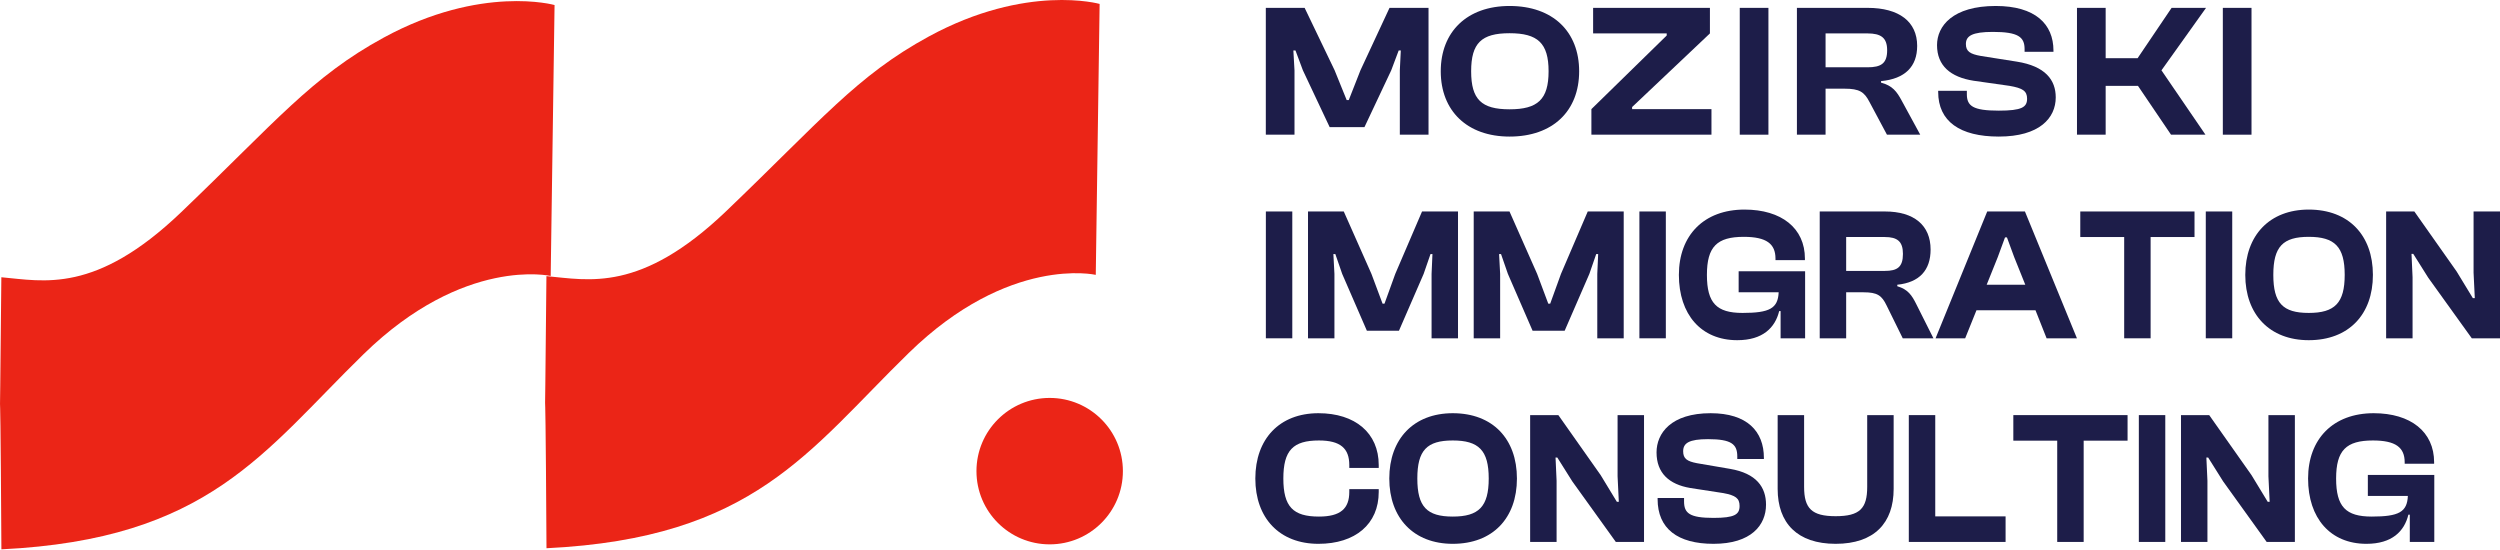 <svg xmlns="http://www.w3.org/2000/svg" width="159" height="35" viewBox="0 0 159 35" fill="none"><g clip-path="url(#clip0_485_518)"><path fill-rule="evenodd" clip-rule="evenodd" d="M69.936 0.25L69.691 17.481C69.691 17.481 64.188 16.212 57.797 22.448C51.406 28.683 47.958 34.225 34.757 34.868C34.66 17.534 34.618 33.301 34.753 17.562C37.44 17.803 40.74 18.639 46.178 13.437C52.2 7.677 54.487 4.814 59.076 2.319C65.293 -1.06 69.936 0.25 69.936 0.25Z" fill="#EB2517"></path><path fill-rule="evenodd" clip-rule="evenodd" d="M35.27 0.32L35.024 17.551C35.024 17.551 29.521 16.282 23.13 22.518C16.739 28.753 13.29 34.295 0.089 34.938C-0.007 17.604 -0.049 33.371 0.086 17.633C2.773 17.873 6.073 18.71 11.511 13.507C17.533 7.747 19.82 4.884 24.409 2.389C30.626 -0.99 35.27 0.32 35.27 0.32Z" fill="#EB2517"></path><path d="M66.76 34.621C64.188 34.621 62.103 32.536 62.103 29.964C62.103 27.392 64.188 25.308 66.76 25.308C69.331 25.308 71.416 27.392 71.416 29.964C71.416 32.536 69.331 34.621 66.76 34.621Z" fill="#EB2517"></path><path d="M82.33 8.566V4.473L82.258 3.209H82.392L82.864 4.473L84.566 8.084H86.78L88.482 4.473L88.957 3.209H89.091L89.029 4.473V8.566H90.854V0.5H88.373L86.524 4.473L85.782 6.363H85.648L84.883 4.473L82.975 0.5H80.506V8.566H82.33Z" fill="#1D1D49"></path><path d="M96.009 8.686C98.769 8.686 100.434 7.049 100.434 4.533C100.434 2.017 98.769 0.38 96.009 0.38C93.309 0.38 91.632 2.017 91.632 4.533C91.632 7.049 93.309 8.686 96.009 8.686ZM96.009 6.952C94.221 6.952 93.565 6.327 93.565 4.533C93.565 2.739 94.221 2.113 96.009 2.113C97.795 2.113 98.49 2.739 98.49 4.533C98.49 6.327 97.795 6.952 96.009 6.952Z" fill="#1D1D49"></path><path d="M108.849 8.566V6.94H103.802V6.808L108.751 2.125V0.5H101.322V2.125H106.003V2.258L101.213 6.94V8.566H108.849Z" fill="#1D1D49"></path><path d="M112.472 0.5H110.648V8.566H112.472V0.5Z" fill="#1D1D49"></path><path d="M116.106 8.566V5.64H117.311C118.26 5.64 118.564 5.845 118.891 6.471L120.01 8.566H122.127L120.947 6.399C120.643 5.833 120.364 5.448 119.633 5.255V5.159C121.165 5.014 121.932 4.232 121.932 2.92C121.932 1.379 120.788 0.5 118.782 0.5H114.284V8.566H116.106ZM116.106 2.125H118.771C119.633 2.125 120.023 2.402 120.023 3.197C120.023 4.039 119.633 4.28 118.771 4.28H116.106V2.125Z" fill="#1D1D49"></path><path d="M127.123 8.686C129.713 8.686 130.745 7.506 130.745 6.194C130.745 5.087 130.089 4.208 128.265 3.919L125.98 3.558C125.299 3.437 125.031 3.269 125.031 2.799C125.031 2.282 125.433 2.029 126.747 2.029C128.362 2.029 128.764 2.354 128.764 3.124V3.293H130.6V3.221C130.6 1.523 129.434 0.38 126.928 0.38C124.192 0.38 123.195 1.656 123.195 2.871C123.195 4.184 124.06 4.906 125.517 5.135L127.804 5.46C128.642 5.604 128.923 5.785 128.923 6.278C128.923 6.82 128.583 7.037 127.123 7.037C125.469 7.037 125.092 6.736 125.092 5.989V5.773H123.268V5.845C123.268 7.723 124.654 8.686 127.123 8.686Z" fill="#1D1D49"></path><path d="M133.92 8.566V5.46H135.974L138.077 8.566H140.267L137.469 4.473L140.304 0.5H138.114L135.951 3.702H133.92V0.5H132.096V8.566H133.92Z" fill="#1D1D49"></path><path d="M143.196 0.5H141.372V8.566H143.196V0.5Z" fill="#1D1D49"></path><path d="M83.852 34.587C86.196 34.587 87.687 33.335 87.687 31.289V31.108H85.815V31.289C85.815 32.348 85.254 32.854 83.886 32.854C82.238 32.854 81.621 32.228 81.621 30.434C81.621 28.64 82.238 28.014 83.886 28.014C85.254 28.014 85.815 28.52 85.815 29.579V29.76H87.687V29.579C87.687 27.533 86.184 26.28 83.852 26.28C81.374 26.28 79.839 27.918 79.839 30.434C79.839 32.95 81.374 34.587 83.852 34.587Z" fill="#1D1D49"></path><path d="M92.396 34.587C94.941 34.587 96.477 32.95 96.477 30.434C96.477 27.918 94.941 26.28 92.396 26.28C89.907 26.28 88.359 27.918 88.359 30.434C88.359 32.95 89.907 34.587 92.396 34.587ZM92.396 32.854C90.748 32.854 90.142 32.228 90.142 30.434C90.142 28.64 90.748 28.014 92.396 28.014C94.044 28.014 94.683 28.64 94.683 30.434C94.683 32.228 94.044 32.854 92.396 32.854Z" fill="#1D1D49"></path><path d="M98.999 34.467V30.578L98.932 29.098H99.044L99.997 30.614L102.766 34.467H104.56V26.401H102.878V30.29L102.957 31.915H102.833L101.802 30.218L99.111 26.401H97.317V34.467H98.999Z" fill="#1D1D49"></path><path d="M108.978 34.587C111.366 34.587 112.319 33.407 112.319 32.096C112.319 30.988 111.714 30.109 110.032 29.82L107.924 29.459C107.296 29.339 107.049 29.17 107.049 28.701C107.049 28.183 107.42 27.93 108.631 27.93C110.122 27.93 110.491 28.255 110.491 29.026V29.194H112.184V29.122C112.184 27.425 111.108 26.28 108.798 26.28C106.276 26.28 105.356 27.557 105.356 28.773C105.356 30.085 106.153 30.807 107.498 31.036L109.606 31.361C110.379 31.506 110.637 31.686 110.637 32.179C110.637 32.721 110.324 32.938 108.978 32.938C107.453 32.938 107.106 32.637 107.106 31.891V31.674H105.424V31.746C105.424 33.624 106.702 34.587 108.978 34.587Z" fill="#1D1D49"></path><path d="M116.747 34.587C119.203 34.587 120.436 33.263 120.436 31.096V26.401H118.754V30.964C118.754 32.336 118.284 32.83 116.747 32.83C115.223 32.83 114.741 32.336 114.741 30.964V26.401H113.059V31.096C113.059 33.263 114.303 34.587 116.747 34.587Z" fill="#1D1D49"></path><path d="M127.555 34.467V32.842H123.082V26.401H121.4V34.467H127.555Z" fill="#1D1D49"></path><path d="M132.521 34.467V28.026H135.313V26.401H128.048V28.026H130.839V34.467H132.521Z" fill="#1D1D49"></path><path d="M137.712 26.401H136.03V34.467H137.712V26.401Z" fill="#1D1D49"></path><path d="M140.393 34.467V30.578L140.325 29.098H140.438L141.39 30.614L144.16 34.467H145.954V26.401H144.272V30.29L144.35 31.915H144.227L143.196 30.218L140.505 26.401H138.711V34.467H140.393Z" fill="#1D1D49"></path><path d="M150.505 34.587C152.131 34.587 152.916 33.793 153.173 32.734H153.263V34.467H154.821V30.205H150.595V31.542H153.14C153.095 32.565 152.568 32.854 150.842 32.854C149.193 32.854 148.577 32.228 148.577 30.434C148.577 28.64 149.216 28.014 150.92 28.014C152.366 28.014 152.938 28.46 152.938 29.399V29.495H154.81V29.399C154.81 27.461 153.319 26.28 150.965 26.28C148.386 26.28 146.794 27.918 146.794 30.434C146.794 32.95 148.207 34.587 150.505 34.587Z" fill="#1D1D49"></path><path d="M82.19 13.45H80.509V21.516H82.19V13.45Z" fill="#1D1D49"></path><path d="M84.87 21.516V17.422L84.803 16.158H84.927L85.364 17.422L86.933 21.034H88.974L90.543 17.422L90.98 16.158H91.104L91.048 17.422V21.516H92.729V13.45H90.442L88.738 17.422L88.054 19.313H87.931L87.225 17.422L85.464 13.45H83.189V21.516H84.87Z" fill="#1D1D49"></path><path d="M95.409 21.516V17.422L95.342 16.158H95.465L95.903 17.422L97.472 21.034H99.513L101.082 17.422L101.519 16.158H101.643L101.587 17.422V21.516H103.268V13.45H100.981L99.277 17.422L98.593 19.313H98.47L97.763 17.422L96.004 13.45H93.728V21.516H95.409Z" fill="#1D1D49"></path><path d="M105.947 13.45H104.266V21.516H105.947V13.45Z" fill="#1D1D49"></path><path d="M110.488 21.636C112.114 21.636 112.899 20.841 113.157 19.782H113.246V21.516H114.805V17.254H110.578V18.59H113.123C113.078 19.613 112.551 19.902 110.825 19.902C109.177 19.902 108.56 19.276 108.56 17.483C108.56 15.689 109.199 15.063 110.903 15.063C112.35 15.063 112.921 15.508 112.921 16.447V16.544H114.793V16.447C114.793 14.509 113.302 13.329 110.948 13.329C108.369 13.329 106.777 14.967 106.777 17.483C106.777 19.999 108.19 21.636 110.488 21.636Z" fill="#1D1D49"></path><path d="M117.416 21.516V18.59H118.526C119.401 18.59 119.681 18.795 119.984 19.421L121.015 21.516H122.966L121.878 19.349C121.598 18.783 121.34 18.398 120.668 18.205V18.108C122.08 17.965 122.786 17.182 122.786 15.87C122.786 14.329 121.733 13.45 119.883 13.45H115.734V21.516H117.416ZM117.416 15.075H119.872C120.668 15.075 121.027 15.352 121.027 16.147C121.027 16.989 120.668 17.23 119.872 17.23H117.416V15.075Z" fill="#1D1D49"></path><path d="M124.985 21.516L125.703 19.734H129.458L130.164 21.516H132.093L128.786 13.45H126.387L123.102 21.516H124.985ZM127.059 16.351L127.519 15.099H127.642L128.102 16.351L128.808 18.108H126.353L127.059 16.351Z" fill="#1D1D49"></path><path d="M136.779 21.516V15.075H139.571V13.45H132.306V15.075H135.098V21.516H136.779Z" fill="#1D1D49"></path><path d="M141.97 13.45H140.288V21.516H141.97V13.45Z" fill="#1D1D49"></path><path d="M146.836 21.636C149.381 21.636 150.917 19.999 150.917 17.483C150.917 14.967 149.381 13.329 146.836 13.329C144.347 13.329 142.8 14.967 142.8 17.483C142.8 19.999 144.347 21.636 146.836 21.636ZM146.836 19.902C145.188 19.902 144.583 19.276 144.583 17.483C144.583 15.689 145.188 15.063 146.836 15.063C148.485 15.063 149.123 15.689 149.123 17.483C149.123 19.276 148.485 19.902 146.836 19.902Z" fill="#1D1D49"></path><path d="M153.439 21.516V17.627L153.372 16.147H153.484L154.437 17.663L157.206 21.516H159V13.45H157.319V17.338L157.397 18.963H157.274L156.242 17.266L153.552 13.45H151.758V21.516H153.439Z" fill="#1D1D49"></path></g><defs><clipPath id="clip0_485_518"><rect width="159" height="34.938" fill="white"></rect></clipPath></defs></svg>